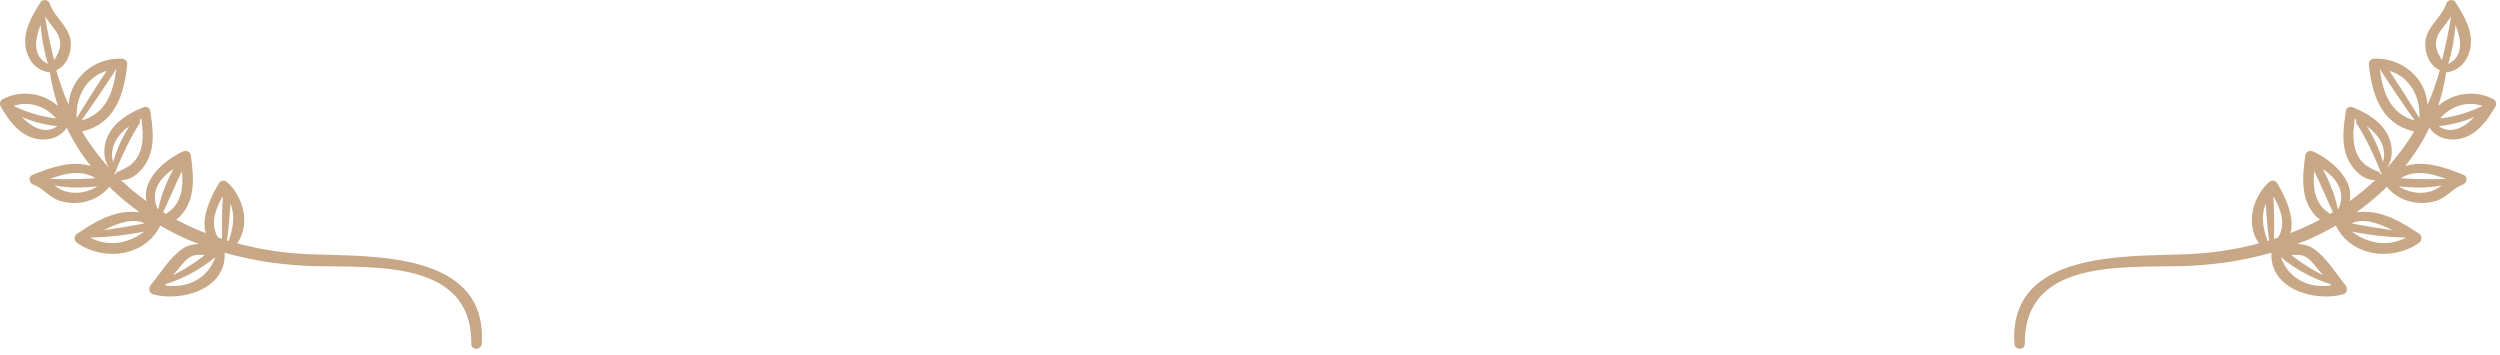 <svg xmlns="http://www.w3.org/2000/svg" width="310" height="44" viewBox="0 0 310 44" fill="none"><path d="M38.401 31.526C35.297 31.405 32.268 30.946 29.379 30.171C29.411 30.142 29.445 30.118 29.471 30.08C31.084 27.744 30.151 24.328 28.136 22.568C27.834 22.304 27.391 22.34 27.17 22.692C26.203 24.24 24.904 26.949 25.509 28.909C24.252 28.419 23.029 27.865 21.852 27.239C24.304 25.314 24.082 22.054 23.649 19.194C23.578 18.727 23.012 18.636 22.666 18.794C20.395 19.832 17.516 22.356 18.181 24.962C17.063 24.157 15.996 23.287 15 22.336C16.487 22.358 17.743 21.066 18.347 19.798C19.257 17.887 18.925 15.705 18.617 13.695C18.571 13.394 18.145 13.153 17.864 13.268C16.025 14.016 14.187 15.051 13.336 16.945C12.765 18.217 12.777 19.678 13.524 20.82C12.274 19.439 11.14 17.936 10.162 16.291C14.269 15.383 15.424 11.689 15.78 7.923C15.815 7.564 15.457 7.293 15.134 7.277C11.684 7.111 8.639 9.733 8.514 13.02C7.923 11.659 7.399 10.241 6.996 8.733C6.992 8.719 6.984 8.712 6.98 8.699C8.249 8.164 8.865 6.611 8.78 5.279C8.652 3.276 6.771 2.248 6.179 0.457C6.005 -0.068 5.314 -0.169 5.014 0.305C3.909 2.047 2.723 4.066 3.247 6.216C3.605 7.685 4.679 8.829 6.194 8.974C6.391 10.412 6.736 11.796 7.184 13.133C5.361 11.517 2.564 11.11 0.318 12.309C0.005 12.476 -0.084 12.903 0.084 13.2C1.095 14.982 2.48 16.869 4.636 17.244C6.039 17.488 7.492 17.021 8.255 15.858C8.263 15.856 8.27 15.855 8.278 15.852C9.09 17.541 10.101 19.125 11.262 20.597C8.993 19.834 6.248 20.75 3.994 21.713C3.434 21.952 3.678 22.744 4.15 22.904C5.275 23.286 6.041 24.383 7.174 24.816C8.026 25.142 8.938 25.235 9.841 25.139C11.298 24.983 12.645 24.295 13.551 23.166C14.71 24.314 15.974 25.364 17.309 26.318C16.612 26.233 15.9 26.256 15.319 26.334C13.191 26.619 11.338 27.812 9.578 28.961C9.132 29.252 9.148 29.843 9.578 30.137C12.95 32.446 17.986 31.815 19.875 27.974C20.997 28.625 22.153 29.216 23.34 29.73C23.774 29.918 24.215 30.089 24.655 30.259C23.937 30.263 23.234 30.428 22.597 30.867C21.049 31.934 19.87 33.906 18.693 35.348C18.376 35.737 18.456 36.36 18.998 36.505C22.582 37.459 28.119 35.804 27.856 31.331C31.012 32.237 34.275 32.755 37.559 32.943C44.857 33.36 58.541 31.517 58.44 42.629C58.432 43.467 59.678 43.452 59.732 42.629C60.48 31.091 46.011 31.823 38.401 31.526ZM5.03 3.106C5.175 4.736 5.457 6.372 5.951 7.924C4.025 7.016 4.295 4.938 5.03 3.106ZM5.588 2.031C5.949 2.58 6.368 3.087 6.781 3.648C7.874 5.132 7.52 6.204 6.714 7.473C6.278 5.666 5.859 3.879 5.588 2.031ZM1.688 13.135C3.602 12.474 5.658 13.162 6.94 14.678C5.085 14.46 3.376 13.941 1.688 13.135ZM2.673 14.486C4.081 15.11 5.595 15.492 7.13 15.633C5.614 16.718 3.947 15.813 2.673 14.486ZM13.233 8.781C11.953 10.71 10.702 12.665 9.513 14.652C9.361 11.914 10.776 9.501 13.233 8.781ZM14.304 8.737C14.339 8.683 14.356 8.631 14.366 8.579C14.384 8.578 14.4 8.574 14.418 8.573C14.065 11.445 13.129 14.118 10.086 14.941C11.546 12.913 12.947 10.834 14.304 8.737ZM11.823 22.099C9.918 22.237 8.068 22.227 6.173 22.194C8.073 21.462 10.162 21.021 11.823 22.099ZM8.406 23.807C7.76 23.67 7.235 23.352 6.733 22.999C8.482 23.321 10.371 23.318 12.093 23.098C11.008 23.781 9.733 24.088 8.406 23.807ZM16.055 15.613C15.184 16.987 14.46 18.541 14.029 20.115C13.511 18.257 14.559 16.705 16.055 15.613ZM14.311 21.652C14.257 21.597 14.201 21.543 14.146 21.489C14.173 21.475 14.189 21.44 14.211 21.417C14.36 21.383 14.467 21.23 14.401 21.061C15.244 19.039 16.113 17.178 17.302 15.317C17.414 15.142 17.384 14.978 17.289 14.859C17.371 14.817 17.453 14.773 17.535 14.734C17.73 16.199 17.862 17.796 17.228 19.143C16.664 20.341 15.739 20.82 14.574 21.325C14.409 21.398 14.333 21.519 14.311 21.652ZM11.229 29.506C11.261 29.486 11.294 29.466 11.325 29.446C13.517 29.416 15.722 29.13 17.881 28.728C15.906 30.181 13.592 30.651 11.229 29.506ZM12.866 28.547C14.551 27.658 16.506 26.984 17.947 27.701C16.258 28.029 14.563 28.292 12.866 28.547ZM19.629 25.941C19.601 25.923 19.571 25.906 19.543 25.888C18.567 23.764 19.814 22.088 21.492 20.949C20.68 22.497 19.954 24.233 19.629 25.941ZM20.759 26.388C20.691 26.432 20.647 26.486 20.603 26.54C20.476 26.466 20.353 26.386 20.228 26.31C21.041 24.626 21.735 22.89 22.568 21.209C22.74 23.17 22.552 25.231 20.759 26.388ZM22.367 33.034C22.831 32.491 23.279 31.893 24.017 31.679C24.455 31.552 24.915 31.576 25.373 31.651C24.134 32.599 22.847 33.431 21.466 34.128C21.766 33.764 22.06 33.393 22.367 33.034ZM20.433 35.385C20.475 35.332 20.519 35.281 20.562 35.228C22.78 34.515 24.852 33.406 26.651 31.921C26.666 31.921 26.682 31.92 26.698 31.922C25.679 34.584 23.289 35.796 20.433 35.385ZM27.623 24.326C27.521 26.086 27.499 27.857 27.543 29.617C27.377 29.563 27.208 29.514 27.043 29.458C26.025 27.806 26.674 25.992 27.623 24.326ZM28.418 29.636C28.385 29.727 28.379 29.81 28.388 29.886C28.299 29.86 28.213 29.829 28.124 29.802C28.138 29.771 28.165 29.753 28.169 29.716C28.358 28.243 28.49 26.758 28.582 25.273C29.126 26.613 28.974 28.113 28.418 29.636Z" fill="#C8A786"></path><path d="M249.787 42.628C249.84 43.451 251.086 43.466 251.079 42.628C250.978 31.516 264.661 33.359 271.96 32.942C275.244 32.754 278.508 32.236 281.663 31.33C281.4 35.803 286.937 37.458 290.521 36.504C291.063 36.36 291.143 35.736 290.826 35.347C289.649 33.906 288.469 31.933 286.921 30.866C286.284 30.427 285.581 30.262 284.863 30.258C285.303 30.088 285.743 29.917 286.178 29.729C287.365 29.216 288.521 28.624 289.643 27.973C291.533 31.814 296.569 32.446 299.94 30.136C300.37 29.842 300.386 29.251 299.94 28.96C298.18 27.812 296.328 26.618 294.199 26.333C293.618 26.255 292.905 26.232 292.209 26.317C293.545 25.363 294.808 24.313 295.967 23.165C296.873 24.294 298.221 24.982 299.677 25.138C300.58 25.235 301.492 25.141 302.344 24.815C303.477 24.381 304.243 23.285 305.368 22.903C305.84 22.743 306.083 21.951 305.524 21.712C303.27 20.749 300.525 19.834 298.256 20.596C299.417 19.123 300.428 17.54 301.24 15.851C301.248 15.854 301.255 15.855 301.263 15.857C302.026 17.02 303.479 17.487 304.882 17.243C307.038 16.868 308.423 14.981 309.434 13.199C309.603 12.902 309.513 12.475 309.2 12.308C306.954 11.109 304.157 11.516 302.334 13.132C302.783 11.794 303.128 10.41 303.324 8.973C304.839 8.829 305.913 7.684 306.271 6.215C306.795 4.065 305.61 2.046 304.504 0.304C304.203 -0.169 303.513 -0.068 303.339 0.456C302.747 2.247 300.866 3.275 300.738 5.278C300.653 6.609 301.269 8.163 302.538 8.698C302.534 8.711 302.526 8.718 302.522 8.732C302.119 10.241 301.595 11.658 301.004 13.019C300.879 9.731 297.834 7.11 294.383 7.276C294.061 7.291 293.703 7.562 293.737 7.922C294.094 11.688 295.249 15.382 299.356 16.29C298.378 17.935 297.244 19.437 295.994 20.819C296.741 19.677 296.752 18.216 296.181 16.944C295.331 15.05 293.492 14.015 291.654 13.267C291.373 13.153 290.948 13.393 290.902 13.694C290.594 15.704 290.261 17.886 291.172 19.797C291.776 21.065 293.032 22.358 294.519 22.335C293.523 23.286 292.456 24.156 291.338 24.961C292.003 22.355 289.124 19.832 286.853 18.793C286.508 18.635 285.941 18.725 285.87 19.193C285.437 22.053 285.215 25.313 287.667 27.238C286.49 27.863 285.267 28.417 284.009 28.908C284.614 26.948 283.316 24.239 282.349 22.691C282.129 22.339 281.686 22.303 281.383 22.567C279.368 24.327 278.434 27.743 280.048 30.079C280.074 30.117 280.108 30.141 280.14 30.17C277.251 30.945 274.222 31.404 271.118 31.525C263.509 31.825 249.041 31.093 249.787 42.628ZM303.569 7.926C304.063 6.375 304.345 4.738 304.49 3.108C305.225 4.94 305.495 7.018 303.569 7.926ZM302.807 7.475C302.001 6.206 301.647 5.134 302.74 3.65C303.153 3.089 303.572 2.582 303.933 2.033C303.661 3.881 303.242 5.668 302.807 7.475ZM302.581 14.679C303.863 13.164 305.919 12.476 307.833 13.136C306.145 13.943 304.435 14.462 302.581 14.679ZM302.391 15.636C303.927 15.494 305.44 15.112 306.848 14.489C305.574 15.815 303.907 16.72 302.391 15.636ZM300.007 14.654C298.819 12.667 297.568 10.712 296.287 8.783C298.745 9.503 300.16 11.916 300.007 14.654ZM299.433 14.944C296.392 14.121 295.456 11.448 295.101 8.576C295.119 8.577 295.136 8.581 295.154 8.582C295.164 8.633 295.181 8.686 295.216 8.74C296.573 10.836 297.975 12.915 299.433 14.944ZM303.348 22.196C301.452 22.229 299.603 22.239 297.698 22.101C299.359 21.023 301.448 21.464 303.348 22.196ZM297.428 23.1C299.15 23.32 301.039 23.323 302.788 23.001C302.286 23.355 301.761 23.673 301.115 23.809C299.787 24.09 298.512 23.783 297.428 23.1ZM295.491 20.117C295.06 18.543 294.336 16.988 293.465 15.615C294.962 16.707 296.01 18.259 295.491 20.117ZM294.945 21.327C293.78 20.822 292.855 20.343 292.291 19.145C291.657 17.798 291.788 16.2 291.983 14.736C292.066 14.775 292.148 14.819 292.23 14.861C292.135 14.98 292.106 15.144 292.217 15.319C293.406 17.18 294.275 19.04 295.118 21.063C295.053 21.231 295.16 21.384 295.308 21.419C295.33 21.443 295.347 21.478 295.373 21.491C295.318 21.545 295.262 21.599 295.208 21.654C295.188 21.521 295.112 21.4 294.945 21.327ZM291.639 28.73C293.798 29.132 296.003 29.418 298.195 29.448C298.226 29.468 298.26 29.488 298.29 29.508C295.928 30.653 293.615 30.183 291.639 28.73ZM291.574 27.702C293.014 26.986 294.97 27.66 296.655 28.548C294.957 28.294 293.263 28.031 291.574 27.702ZM288.028 20.952C289.707 22.091 290.954 23.767 289.978 25.891C289.95 25.909 289.92 25.926 289.892 25.944C289.566 24.235 288.841 22.499 288.028 20.952ZM286.952 21.21C287.785 22.891 288.48 24.627 289.292 26.311C289.167 26.387 289.043 26.467 288.917 26.541C288.873 26.487 288.829 26.433 288.761 26.389C286.969 25.233 286.781 23.172 286.952 21.21ZM288.054 34.131C286.673 33.434 285.386 32.602 284.147 31.654C284.605 31.579 285.065 31.555 285.503 31.682C286.241 31.895 286.689 32.493 287.153 33.037C287.46 33.395 287.755 33.766 288.054 34.131ZM282.823 31.924C282.839 31.922 282.854 31.923 282.869 31.923C284.669 33.408 286.741 34.517 288.959 35.23C289.002 35.283 289.046 35.334 289.088 35.387C286.231 35.798 283.841 34.586 282.823 31.924ZM282.478 29.46C282.313 29.516 282.144 29.565 281.978 29.619C282.022 27.859 282 26.088 281.898 24.328C282.846 25.994 283.496 27.808 282.478 29.46ZM280.939 25.274C281.031 26.759 281.162 28.244 281.352 29.717C281.357 29.755 281.384 29.772 281.397 29.803C281.309 29.83 281.222 29.86 281.133 29.887C281.141 29.811 281.136 29.728 281.103 29.637C280.546 28.115 280.394 26.615 280.939 25.274Z" fill="#C8A786"></path></svg>